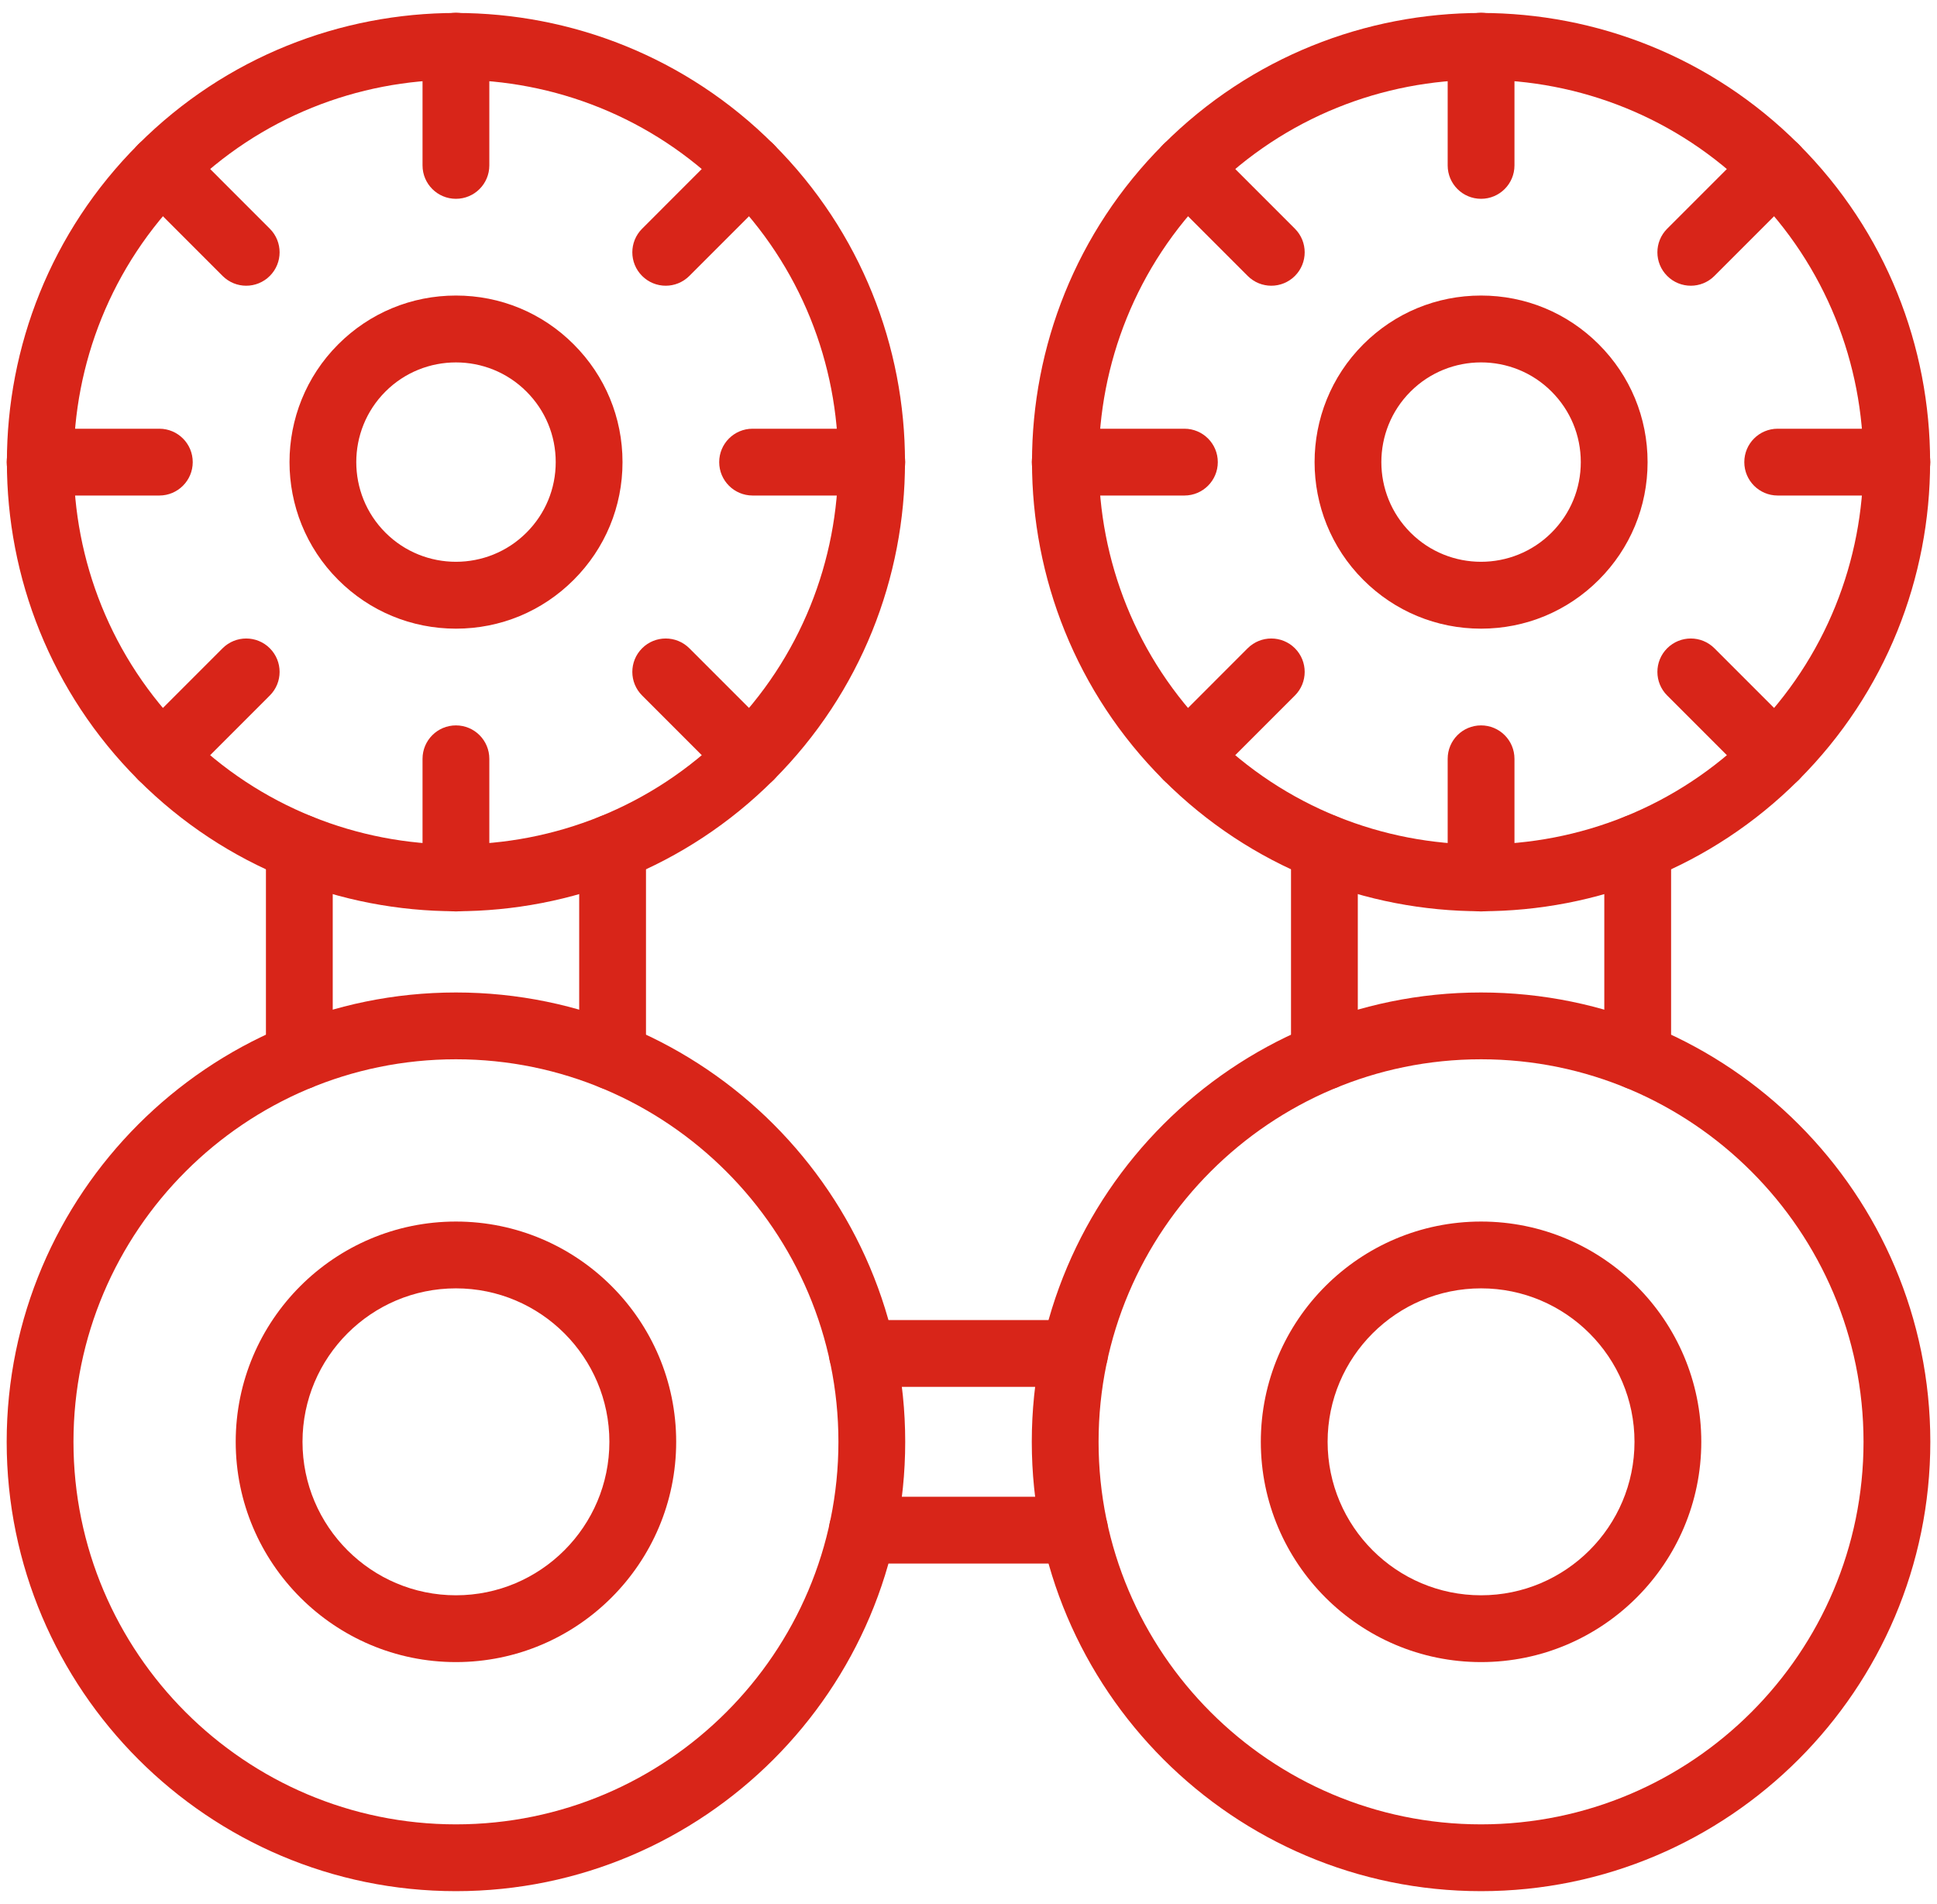 <svg width="58" height="57" viewBox="0 0 58 57" fill="none" xmlns="http://www.w3.org/2000/svg">
<path d="M13.653 56.618C6.235 56.618 0.2 50.583 0.2 43.166C0.2 35.748 6.235 29.713 13.653 29.713C21.071 29.713 27.105 35.748 27.105 43.166C27.105 50.583 21.071 56.618 13.653 56.618ZM13.653 31.713C7.338 31.713 2.2 36.851 2.2 43.166C2.2 49.481 7.338 54.618 13.653 54.618C19.968 54.618 25.105 49.481 25.105 43.166C25.105 36.851 19.968 31.713 13.653 31.713Z" fill="#D82519"/>
<path d="M13.652 49.76C10.016 49.76 7.058 46.801 7.058 43.165C7.058 39.529 10.016 36.571 13.652 36.571C17.288 36.571 20.247 39.529 20.247 43.165C20.247 46.801 17.288 49.76 13.652 49.76ZM13.652 38.571C11.119 38.571 9.058 40.632 9.058 43.165C9.058 45.699 11.119 47.76 13.652 47.76C16.186 47.76 18.247 45.699 18.247 43.165C18.247 40.632 16.186 38.571 13.652 38.571Z" fill="#D82519"/>
<path d="M13.652 5.952C13.1 5.952 12.652 5.505 12.652 4.952V1.382C12.652 0.83 13.1 0.382 13.652 0.382C14.205 0.382 14.652 0.83 14.652 1.382V4.952C14.652 5.505 14.205 5.952 13.652 5.952Z" fill="#D82519"/>
<path d="M19.934 8.554C19.678 8.554 19.422 8.456 19.227 8.261C18.836 7.87 18.836 7.238 19.227 6.847L21.751 4.322C22.142 3.932 22.775 3.932 23.166 4.322C23.556 4.713 23.556 5.346 23.166 5.736L20.641 8.261C20.445 8.456 20.19 8.554 19.934 8.554Z" fill="#D82519"/>
<path d="M26.105 14.835H22.535C21.983 14.835 21.535 14.387 21.535 13.835C21.535 13.282 21.983 12.835 22.535 12.835H26.105C26.658 12.835 27.105 13.282 27.105 13.835C27.105 14.387 26.657 14.835 26.105 14.835Z" fill="#D82519"/>
<path d="M22.459 23.64C22.203 23.64 21.947 23.542 21.751 23.347L19.227 20.822C18.836 20.432 18.836 19.799 19.227 19.408C19.617 19.018 20.25 19.018 20.641 19.408L23.166 21.933C23.556 22.324 23.556 22.956 23.166 23.347C22.97 23.542 22.714 23.64 22.459 23.64Z" fill="#D82519"/>
<path d="M13.652 27.287C13.1 27.287 12.652 26.84 12.652 26.287V22.717C12.652 22.165 13.1 21.717 13.652 21.717C14.205 21.717 14.652 22.165 14.652 22.717V26.287C14.652 26.84 14.205 27.287 13.652 27.287Z" fill="#D82519"/>
<path d="M4.848 23.64C4.592 23.64 4.336 23.542 4.141 23.347C3.75 22.956 3.75 22.324 4.141 21.933L6.665 19.408C7.056 19.018 7.689 19.018 8.079 19.408C8.47 19.799 8.47 20.432 8.079 20.822L5.555 23.347C5.359 23.542 5.104 23.64 4.848 23.64Z" fill="#D82519"/>
<path d="M4.771 14.835H1.2C0.648 14.835 0.2 14.387 0.2 13.835C0.2 13.282 0.648 12.835 1.2 12.835H4.771C5.323 12.835 5.771 13.282 5.771 13.835C5.771 14.387 5.323 14.835 4.771 14.835Z" fill="#D82519"/>
<path d="M7.372 8.554C7.116 8.554 6.861 8.456 6.665 8.261L4.141 5.736C3.75 5.346 3.75 4.713 4.141 4.322C4.531 3.932 5.164 3.932 5.555 4.322L8.079 6.847C8.47 7.238 8.47 7.87 8.079 8.261C7.884 8.456 7.628 8.554 7.372 8.554Z" fill="#D82519"/>
<path d="M13.652 27.281C10.207 27.281 6.762 25.97 4.14 23.347C-1.105 18.102 -1.105 9.567 4.14 4.322C9.384 -0.923 17.92 -0.923 23.165 4.322C28.41 9.567 28.41 18.102 23.165 23.347C20.542 25.97 17.097 27.281 13.652 27.281ZM13.652 2.388C10.719 2.388 7.787 3.504 5.554 5.737C1.089 10.202 1.089 17.468 5.554 21.933C10.02 26.398 17.285 26.398 21.751 21.933C26.216 17.468 26.216 10.202 21.751 5.737C19.518 3.504 16.585 2.388 13.652 2.388Z" fill="#D82519"/>
<path d="M13.653 18.821C12.321 18.821 11.069 18.302 10.127 17.36C8.183 15.417 8.183 12.253 10.127 10.309C11.069 9.367 12.321 8.848 13.653 8.848C14.985 8.848 16.237 9.367 17.178 10.309C18.121 11.251 18.64 12.503 18.64 13.835C18.64 15.167 18.12 16.419 17.178 17.36C16.237 18.302 14.985 18.821 13.653 18.821ZM13.653 10.85C12.888 10.85 12.123 11.141 11.541 11.723C10.377 12.887 10.377 14.782 11.541 15.946C12.705 17.11 14.6 17.11 15.764 15.946C16.329 15.382 16.64 14.632 16.64 13.835C16.64 13.037 16.329 12.287 15.764 11.723C15.182 11.141 14.418 10.85 13.653 10.85Z" fill="#D82519"/>
<path d="M8.963 32.628C8.411 32.628 7.963 32.181 7.963 31.628V25.374C7.963 24.821 8.411 24.373 8.963 24.373C9.515 24.373 9.963 24.821 9.963 25.374V31.628C9.963 32.181 9.515 32.628 8.963 32.628Z" fill="#D82519"/>
<path d="M18.343 32.628C17.79 32.628 17.343 32.181 17.343 31.628V25.374C17.343 24.821 17.79 24.373 18.343 24.373C18.895 24.373 19.343 24.821 19.343 25.374V31.628C19.343 32.181 18.895 32.628 18.343 32.628Z" fill="#D82519"/>
<path d="M44.347 56.618C36.929 56.618 30.895 50.583 30.895 43.166C30.895 35.748 36.929 29.713 44.347 29.713C51.765 29.713 57.8 35.748 57.8 43.166C57.8 50.583 51.765 56.618 44.347 56.618ZM44.347 31.713C38.032 31.713 32.895 36.851 32.895 43.166C32.895 49.481 38.032 54.618 44.347 54.618C50.662 54.618 55.8 49.481 55.8 43.166C55.8 36.851 50.662 31.713 44.347 31.713Z" fill="#D82519"/>
<path d="M44.348 49.76C40.711 49.76 37.753 46.801 37.753 43.165C37.753 39.529 40.711 36.571 44.348 36.571C47.984 36.571 50.942 39.529 50.942 43.165C50.942 46.801 47.984 49.76 44.348 49.76ZM44.348 38.571C41.814 38.571 39.753 40.632 39.753 43.165C39.753 45.699 41.814 47.76 44.348 47.76C46.881 47.76 48.942 45.699 48.942 43.165C48.942 40.632 46.881 38.571 44.348 38.571Z" fill="#D82519"/>
<path d="M44.348 5.952C43.795 5.952 43.348 5.505 43.348 4.952V1.382C43.348 0.83 43.795 0.382 44.348 0.382C44.9 0.382 45.348 0.83 45.348 1.382V4.952C45.348 5.505 44.9 5.952 44.348 5.952Z" fill="#D82519"/>
<path d="M38.067 8.554C37.811 8.554 37.555 8.456 37.36 8.261L34.835 5.736C34.444 5.346 34.444 4.713 34.835 4.322C35.226 3.932 35.858 3.932 36.249 4.322L38.774 6.847C39.164 7.238 39.164 7.87 38.774 8.261C38.578 8.456 38.323 8.554 38.067 8.554Z" fill="#D82519"/>
<path d="M35.465 14.835H31.895C31.342 14.835 30.895 14.387 30.895 13.835C30.895 13.282 31.342 12.835 31.895 12.835H35.465C36.017 12.835 36.465 13.282 36.465 13.835C36.465 14.387 36.017 14.835 35.465 14.835Z" fill="#D82519"/>
<path d="M35.542 23.64C35.286 23.64 35.03 23.542 34.835 23.347C34.444 22.956 34.444 22.324 34.835 21.933L37.359 19.408C37.75 19.018 38.383 19.018 38.774 19.408C39.164 19.799 39.164 20.432 38.774 20.822L36.249 23.347C36.054 23.542 35.798 23.64 35.542 23.64Z" fill="#D82519"/>
<path d="M44.348 27.287C43.795 27.287 43.348 26.84 43.348 26.287V22.717C43.348 22.165 43.795 21.717 44.348 21.717C44.9 21.717 45.348 22.165 45.348 22.717V26.287C45.348 26.84 44.9 27.287 44.348 27.287Z" fill="#D82519"/>
<path d="M53.153 23.64C52.897 23.64 52.641 23.542 52.446 23.347L49.921 20.822C49.53 20.432 49.53 19.799 49.921 19.408C50.312 19.018 50.944 19.018 51.335 19.408L53.86 21.933C54.25 22.324 54.25 22.956 53.86 23.347C53.664 23.542 53.408 23.64 53.153 23.64Z" fill="#D82519"/>
<path d="M56.8 14.835H53.23C52.677 14.835 52.23 14.387 52.23 13.835C52.23 13.282 52.677 12.835 53.23 12.835H56.8C57.352 12.835 57.8 13.282 57.8 13.835C57.8 14.387 57.352 14.835 56.8 14.835Z" fill="#D82519"/>
<path d="M50.628 8.554C50.372 8.554 50.116 8.456 49.921 8.261C49.53 7.87 49.53 7.238 49.921 6.847L52.446 4.322C52.836 3.932 53.469 3.932 53.86 4.322C54.25 4.713 54.25 5.346 53.86 5.736L51.335 8.261C51.14 8.456 50.884 8.554 50.628 8.554Z" fill="#D82519"/>
<path d="M44.348 27.281C40.903 27.281 37.458 25.97 34.835 23.347C29.59 18.102 29.59 9.567 34.835 4.322C40.08 -0.923 48.615 -0.923 53.86 4.322C59.105 9.567 59.105 18.102 53.86 23.347C51.238 25.97 47.793 27.281 44.348 27.281ZM44.348 2.388C41.415 2.388 38.482 3.504 36.249 5.737C31.784 10.202 31.784 17.468 36.249 21.933C40.715 26.398 47.98 26.398 52.446 21.933C56.911 17.468 56.911 10.202 52.446 5.737C50.213 3.504 47.281 2.388 44.348 2.388Z" fill="#D82519"/>
<path d="M44.347 18.821C43.015 18.821 41.763 18.302 40.821 17.36C38.877 15.417 38.877 12.253 40.821 10.309C41.763 9.367 43.015 8.848 44.347 8.848C45.679 8.848 46.931 9.367 47.873 10.309C48.815 11.251 49.334 12.503 49.334 13.835C49.334 15.167 48.815 16.419 47.873 17.36C46.931 18.302 45.679 18.821 44.347 18.821ZM42.236 11.723C41.071 12.887 41.071 14.782 42.236 15.946C43.399 17.11 45.294 17.11 46.459 15.946C47.023 15.382 47.334 14.632 47.334 13.835C47.334 13.037 47.023 12.287 46.459 11.723C45.295 10.558 43.4 10.559 42.236 11.723Z" fill="#D82519"/>
<path d="M49.038 32.628C48.486 32.628 48.038 32.181 48.038 31.628V25.374C48.038 24.821 48.486 24.373 49.038 24.373C49.59 24.373 50.038 24.821 50.038 25.374V31.628C50.038 32.181 49.59 32.628 49.038 32.628Z" fill="#D82519"/>
<path d="M39.657 32.628C39.105 32.628 38.657 32.181 38.657 31.628V25.374C38.657 24.821 39.105 24.373 39.657 24.373C40.21 24.373 40.657 24.821 40.657 25.374V31.628C40.657 32.181 40.21 32.628 39.657 32.628Z" fill="#D82519"/>
<path d="M32.177 41.521H25.822C25.27 41.521 24.822 41.073 24.822 40.521C24.822 39.969 25.27 39.521 25.822 39.521H32.177C32.729 39.521 33.177 39.969 33.177 40.521C33.177 41.073 32.729 41.521 32.177 41.521Z" fill="#D82519"/>
<path d="M32.177 46.81H25.822C25.27 46.81 24.822 46.362 24.822 45.81C24.822 45.257 25.27 44.81 25.822 44.81H32.177C32.729 44.81 33.177 45.257 33.177 45.81C33.177 46.362 32.729 46.81 32.177 46.81Z" fill="#D82519"/>
</svg>
